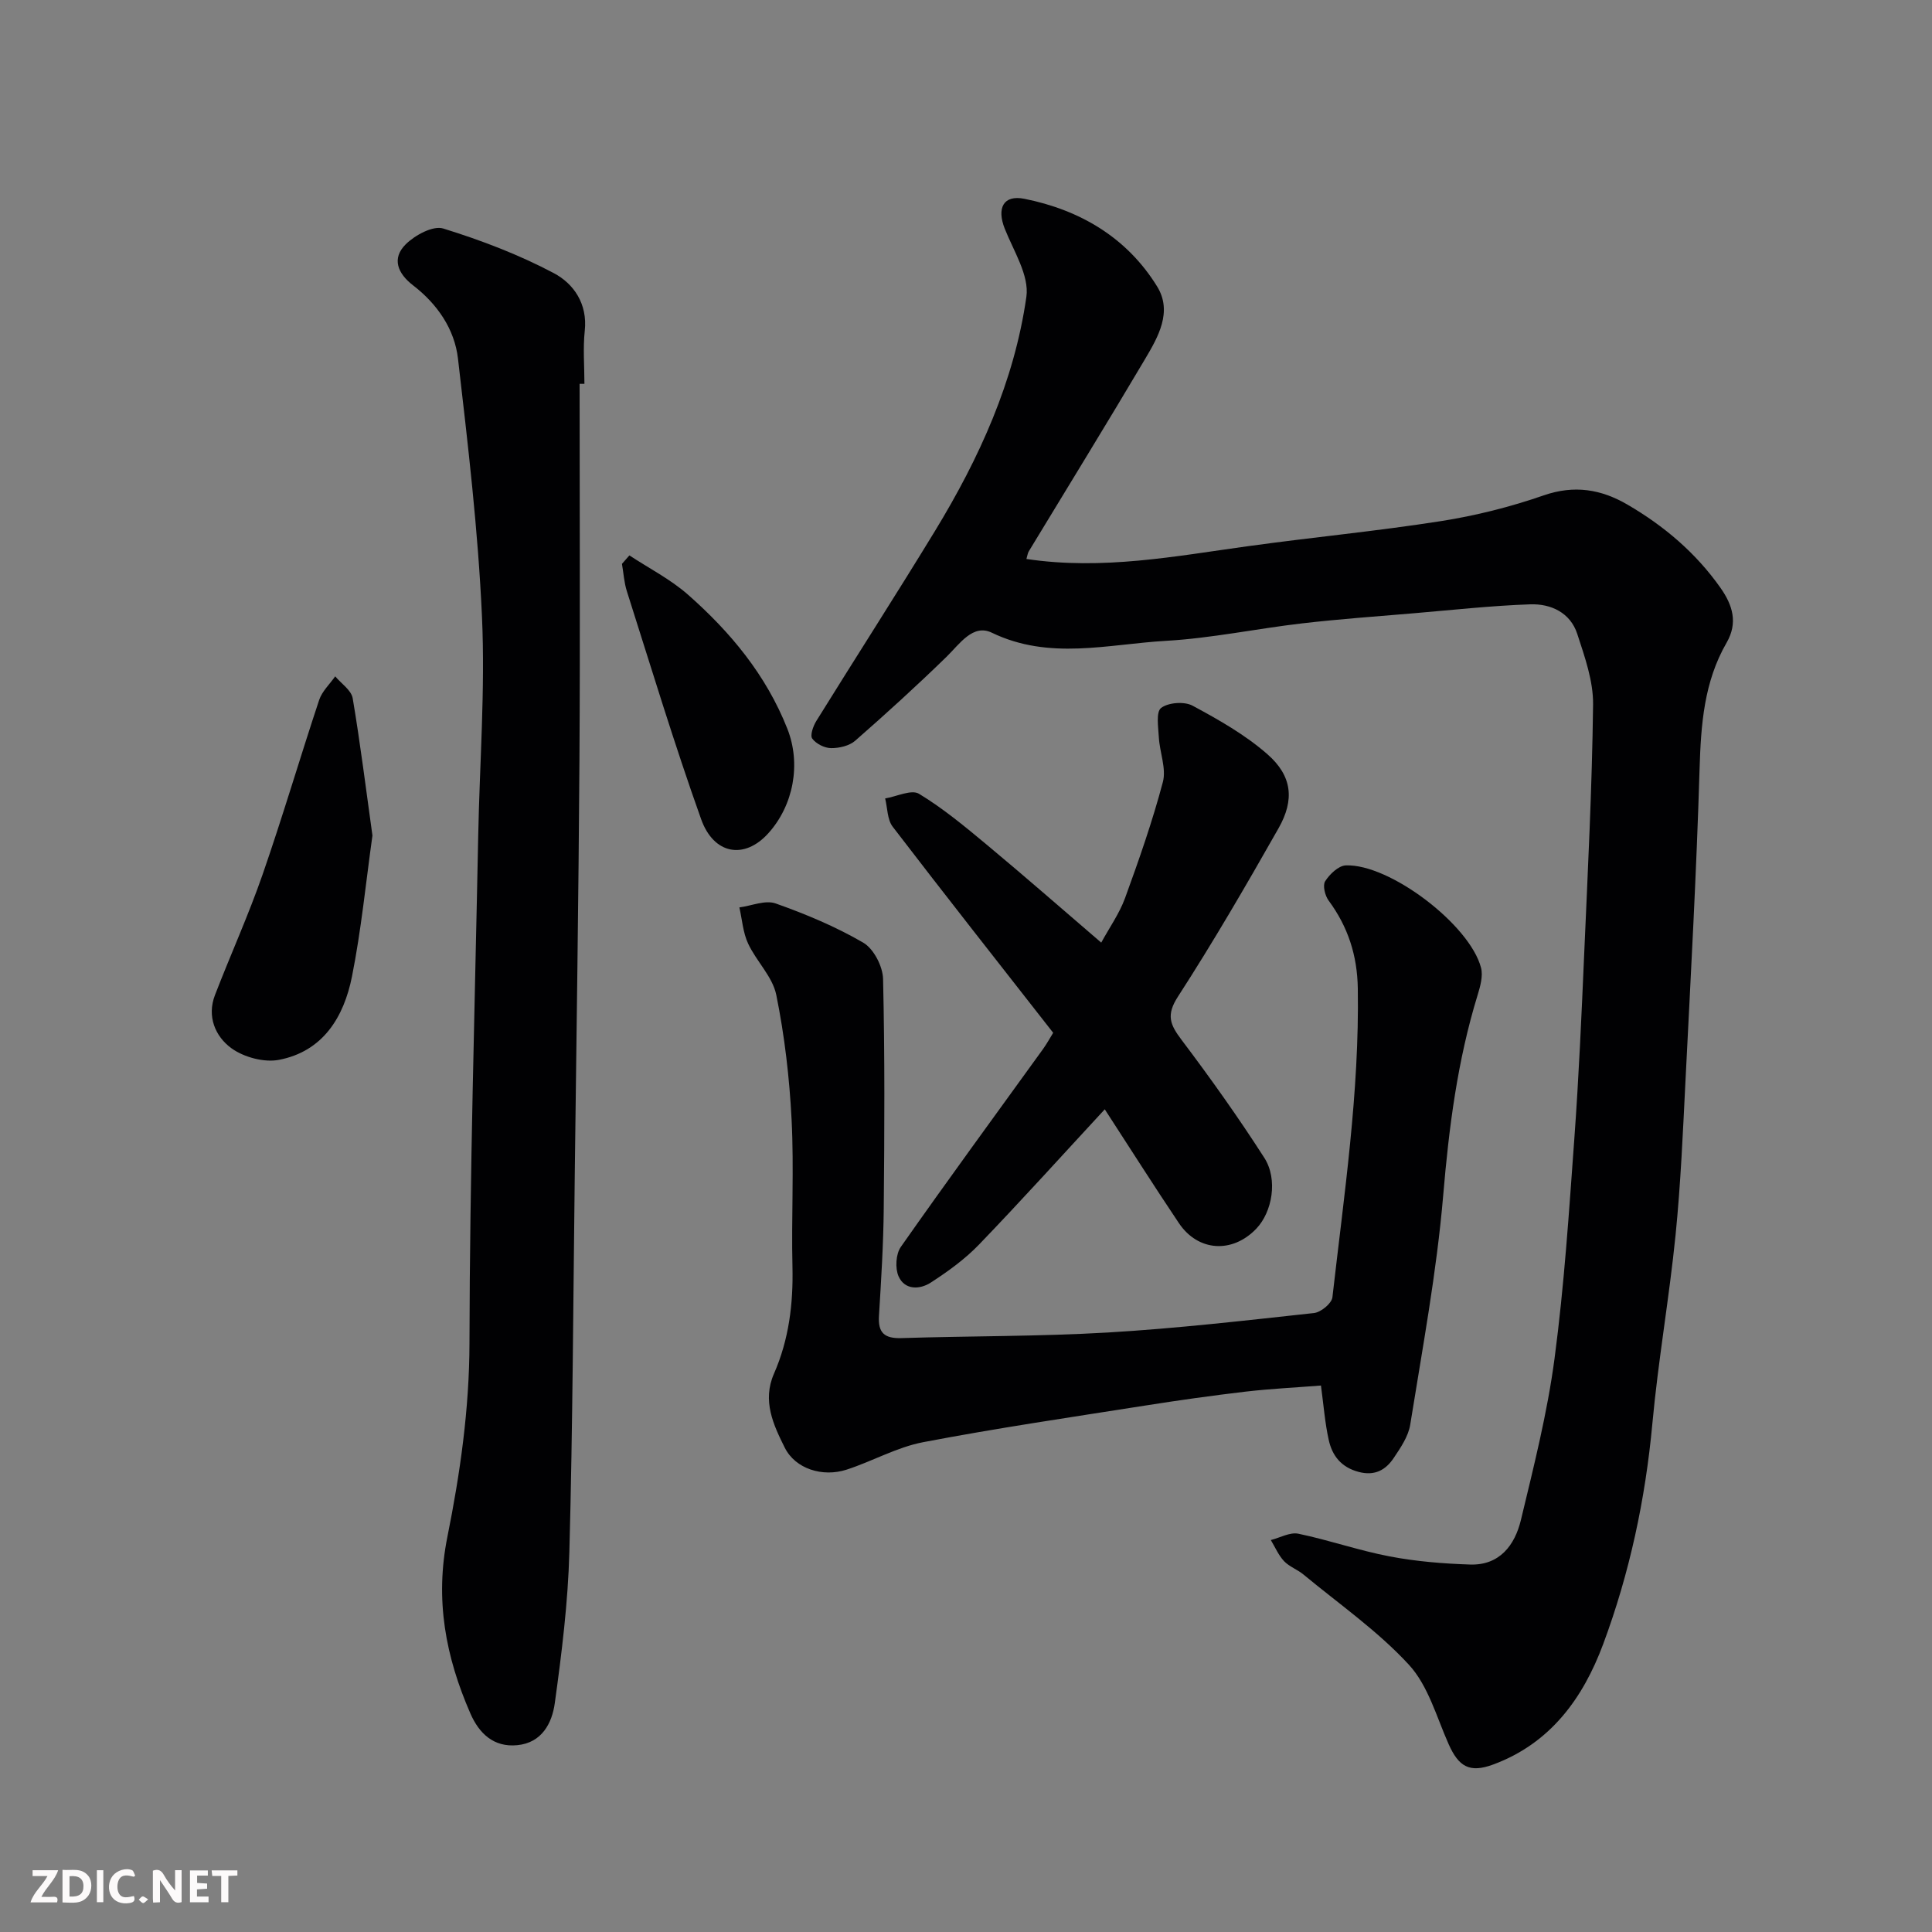 <svg enable-background="new 0 0 400 400" viewBox="0 0 400 400" xmlns="http://www.w3.org/2000/svg"><rect x="0" y="0" width="400" height="400" fill="#808080" stroke="none"/><path d="m212.51 115.73c15.76 2.36 30.78-.57 45.88-2.65 13.3-1.84 26.69-3.11 39.95-5.19 7.2-1.13 14.39-2.94 21.27-5.33 6.32-2.19 11.85-1.27 17.28 1.88 7.61 4.42 14.22 10.02 19.33 17.28 2.52 3.59 3.63 7.23 1.25 11.35-4.68 8.1-5.31 16.95-5.59 26.1-.64 21.48-1.83 42.95-2.91 64.41-.54 10.71-.99 21.44-2.06 32.1-1.31 13.03-3.6 25.97-4.8 39.01-1.45 15.71-4.71 30.98-10.19 45.71-4.18 11.23-10.95 20.55-22.76 24.92-4.91 1.82-7.16.45-9.24-4.22-2.5-5.62-4.23-12.1-8.22-16.43-6.44-7-14.44-12.56-21.83-18.68-1.25-1.04-2.93-1.62-4.02-2.77-1.16-1.23-1.85-2.9-2.74-4.37 1.91-.48 3.96-1.67 5.7-1.31 6.36 1.32 12.55 3.49 18.92 4.7 5.46 1.04 11.07 1.5 16.64 1.68 6.12.2 9.27-4.03 10.52-9.23 2.66-11.07 5.47-22.17 6.96-33.42 2.01-15.14 3-30.43 4.11-45.68.92-12.68 1.48-25.4 2.03-38.1.75-17.2 1.63-34.4 1.84-51.61.06-4.88-1.73-9.9-3.28-14.65-1.44-4.4-5.47-6.26-9.74-6.11-8.05.28-16.07 1.17-24.11 1.85-7.7.65-15.42 1.2-23.09 2.09-9.42 1.09-18.78 3.08-28.23 3.62-11.99.69-24.11 4.07-36.02-1.68-3.93-1.9-6.65 2.31-9.41 5-6.12 5.96-12.45 11.72-18.88 17.35-1.22 1.07-3.32 1.56-5.01 1.54-1.35-.01-3.1-.89-3.89-1.97-.49-.66.18-2.58.83-3.63 8.16-13.16 16.55-26.19 24.61-39.41 9.14-15.01 16.4-30.95 18.89-48.43.63-4.41-2.65-9.48-4.48-14.11-1.67-4.22-.32-7.06 4.07-6.18 11.5 2.3 21.22 8.01 27.48 18.15 3.23 5.23.21 10.46-2.51 15.05-7.89 13.33-16.02 26.52-24.05 39.77-.24.39-.29.9-.5 1.6z" fill="#010103"/><path d="m120 79.47c0 25.93.13 51.85-.03 77.78-.18 28.6-.62 57.19-.97 85.78-.32 26.1-.42 52.2-1.12 78.28-.28 10.47-1.58 20.94-3.02 31.33-.57 4.1-2.65 8.19-7.77 8.68-4.92.48-7.92-2.48-9.7-6.56-5.11-11.71-7.39-23.51-4.76-36.59 2.64-13.13 4.54-26.45 4.57-40.1.06-35.03 1.12-70.06 1.81-105.08.3-15.1 1.46-30.23.78-45.28-.8-17.86-2.91-35.68-4.97-53.46-.71-6.13-4.29-11.31-9.27-15.15-3.24-2.49-4.5-5.6-1.54-8.53 1.91-1.89 5.64-3.91 7.75-3.26 7.85 2.43 15.65 5.4 22.9 9.24 4.1 2.17 7.01 6.33 6.41 11.92-.39 3.63-.07 7.33-.07 11-.33 0-.67 0-1 0z" fill="#010103"/><path d="m273.49 286.86c-5.19.41-10.41.66-15.59 1.26-6.98.82-13.94 1.8-20.89 2.9-15.31 2.41-30.66 4.66-45.88 7.57-5.45 1.04-10.52 3.96-15.87 5.69-4.97 1.6-10.59-.17-12.78-4.55-2.35-4.71-4.71-9.7-2.23-15.34 3.08-7.03 4-14.44 3.82-22.11-.24-10.16.34-20.34-.18-30.48-.44-8.65-1.45-17.34-3.17-25.82-.77-3.78-4.13-6.96-5.84-10.64-1.06-2.28-1.23-4.97-1.8-7.47 2.52-.33 5.37-1.58 7.51-.82 6.24 2.21 12.44 4.8 18.14 8.12 2.16 1.26 4.04 4.91 4.1 7.51.37 15.82.29 31.65.14 47.47-.07 7.43-.53 14.87-.99 22.29-.22 3.52 1.15 4.7 4.62 4.6 14.26-.45 28.54-.33 42.77-1.16 14.26-.84 28.47-2.48 42.68-4.03 1.42-.15 3.66-1.99 3.81-3.25 2.42-21.25 5.6-42.44 5.26-63.94-.11-6.88-2.03-12.77-6.05-18.22-.75-1.02-1.26-3.13-.71-3.99.93-1.46 2.76-3.22 4.27-3.28 9.07-.35 25.68 12.28 28 21.19.45 1.72-.16 3.86-.71 5.67-4.16 13.52-5.93 27.36-7.12 41.45-1.35 15.91-4.3 31.69-6.83 47.49-.39 2.43-2 4.78-3.43 6.91-1.65 2.46-3.9 3.74-7.22 2.87-3.64-.96-5.51-3.35-6.23-6.67-.77-3.47-1.04-7.06-1.6-11.22z" fill="#010103"/><path d="m228.73 229.67c-8.71 9.41-17.21 18.84-26.01 27.98-2.93 3.04-6.46 5.6-10.02 7.9-2.26 1.46-5.38 1.58-6.66-1.3-.74-1.67-.57-4.61.46-6.08 9.66-13.77 19.6-27.34 29.45-40.98.75-1.04 1.37-2.18 2.1-3.36-11.13-14.24-22.28-28.38-33.23-42.67-1.13-1.48-1.07-3.88-1.56-5.85 2.37-.39 5.43-1.91 7-.97 5.01 3.03 9.58 6.84 14.1 10.6 7.72 6.42 15.27 13.04 23.64 20.22 1.71-3.14 3.75-6.01 4.92-9.2 2.89-7.92 5.68-15.91 7.84-24.05.74-2.8-.65-6.12-.83-9.21-.12-2.11-.63-5.3.47-6.13 1.5-1.14 4.82-1.38 6.52-.46 5.41 2.91 10.89 6.02 15.48 10.04 5.12 4.48 5.67 9.41 2.31 15.33-6.68 11.78-13.49 23.5-20.83 34.86-2.48 3.83-1.63 5.8.74 8.94 5.99 7.94 11.77 16.06 17.14 24.43 2.87 4.48 1.64 11.23-1.66 14.68-4.95 5.17-12.05 4.75-16.02-1.15-5.26-7.84-10.32-15.83-15.35-23.57z" fill="#010103"/><path d="m77.11 172.99c-1.37 9.77-2.32 19.59-4.24 29.2-1.67 8.36-5.98 15.49-15.12 17.24-3.08.59-7.28-.54-9.86-2.42-3.3-2.41-5.1-6.56-3.38-11 3.22-8.35 6.93-16.52 9.86-24.96 4.15-11.96 7.72-24.12 11.71-36.13.6-1.8 2.19-3.27 3.32-4.89 1.25 1.5 3.33 2.86 3.62 4.53 1.58 9.35 2.74 18.77 4.09 28.43z" fill="#010103"/><path d="m130.31 114.99c4.07 2.68 8.51 4.94 12.13 8.13 8.8 7.75 16.19 16.65 20.58 27.78 2.86 7.26 1.28 15.81-3.93 21.6-4.97 5.53-11.32 4.42-13.93-2.9-5.56-15.57-10.35-31.42-15.37-47.18-.58-1.82-.69-3.78-1.02-5.68.52-.59 1.03-1.17 1.54-1.75z" fill="#010103"/><g fill="#fcfafa"><path d="m37.59 393.81c-.92.31-1.52.05-2-.78-.7-1.2-1.52-2.34-2.47-3.78v4.59c-.55.03-.95.05-1.41.07-.03-.37-.06-.64-.06-.91 0-1.91 0-3.81 0-5.7 1.13-.41 1.77-.03 2.29.91.62 1.11 1.38 2.14 2.31 3.19v-4.2h1.35v6.61z"/><path d="m12.94 393.88v-6.75c1.9.19 3.93-.54 5.37 1.29.8 1.01.78 2.88.03 3.97-1.37 1.97-3.4 1.51-5.4 1.49m1.45-1.22c2.04.12 2.92-.58 2.89-2.21-.03-1.51-.98-2.19-2.89-2z"/><path d="m11.81 393.87h-5.49c.68-2.18 2.47-3.48 3.51-5.45h-3.08v-1.21h5.29c-.71 2.13-2.44 3.48-3.47 5.51.86 0 1.63.04 2.39-.01.79-.05 1.14.21.85 1.16"/><path d="m39.33 393.86v-6.61h3.7v1.07h-2.22v1.52c.68.04 1.34.09 2.07.13v1.07c-.72.05-1.38.09-2.1.14v1.48h2.4v1.19h-3.84z"/><path d="m27.71 388.56c-1.15-.3-2.46-.61-3.1.64-.37.73-.41 1.93-.06 2.67.63 1.35 1.99.93 3.17.68.35.94-.01 1.32-.93 1.46-1.62.25-3.05-.27-3.76-1.48-.73-1.24-.6-3.03.31-4.17.88-1.11 2.71-1.7 4-1.16.32.13.44.74.65 1.12-.1.08-.19.16-.28.24"/><path d="m49.15 387.24v1.07c-.59.02-1.17.05-1.87.08v5.44h-1.48v-5.44h-1.85c-.05-.4-.08-.73-.13-1.15z"/><path d="m20.06 387.21h1.33v6.62h-1.33z"/><path d="m30.68 393.25c-.49.38-.8.79-1.05.76-.32-.05-.6-.45-.9-.7.26-.24.51-.64.8-.67.29-.04.62.3 1.15.61"/></g></svg>